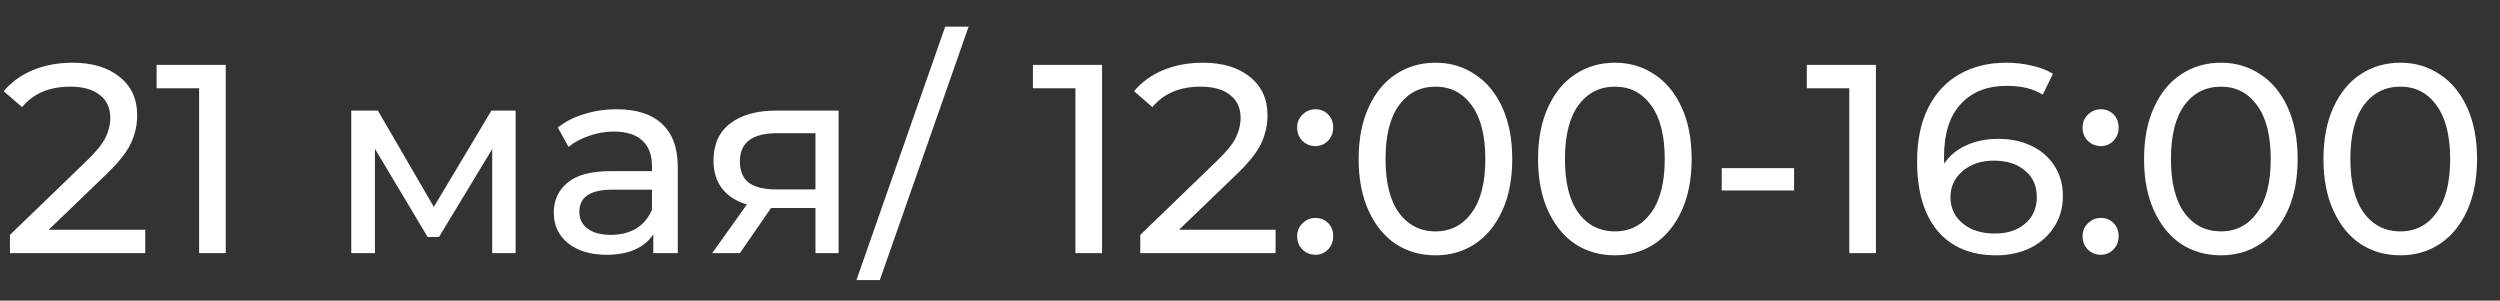 <?xml version="1.0" encoding="UTF-8"?> <svg xmlns="http://www.w3.org/2000/svg" width="158" height="19" viewBox="0 0 158 19" fill="none"><rect x="0" y="0" width="158" height="19" fill="#333333" stroke="none"/> <path d="M9.18 14.521V16H0.629V14.844L5.474 10.169C6.063 9.602 6.46 9.115 6.664 8.707C6.868 8.288 6.97 7.868 6.97 7.449C6.97 6.826 6.749 6.344 6.307 6.004C5.876 5.653 5.253 5.477 4.437 5.477C3.122 5.477 2.108 5.908 1.394 6.769L0.238 5.766C0.703 5.199 1.309 4.757 2.057 4.44C2.816 4.123 3.661 3.964 4.59 3.964C5.837 3.964 6.828 4.264 7.565 4.865C8.302 5.454 8.67 6.259 8.67 7.279C8.67 7.914 8.534 8.514 8.262 9.081C7.99 9.648 7.474 10.294 6.715 11.019L3.077 14.521H9.18ZM14.267 4.1V16H12.584V5.579H9.898V4.1H14.267ZM32.587 6.99V16H31.108V9.421L27.742 14.98H27.028L23.696 9.404V16H22.2V6.99H23.883L27.419 13.076L31.057 6.99H32.587ZM38.977 6.905C40.223 6.905 41.175 7.211 41.833 7.823C42.501 8.435 42.836 9.347 42.836 10.56V16H41.289V14.81C41.017 15.229 40.626 15.552 40.116 15.779C39.617 15.994 39.022 16.102 38.331 16.102C37.322 16.102 36.512 15.858 35.9 15.371C35.299 14.884 34.999 14.243 34.999 13.45C34.999 12.657 35.288 12.022 35.866 11.546C36.444 11.059 37.362 10.815 38.62 10.815H41.204V10.492C41.204 9.789 41 9.251 40.592 8.877C40.184 8.503 39.583 8.316 38.79 8.316C38.257 8.316 37.736 8.407 37.226 8.588C36.716 8.758 36.285 8.99 35.934 9.285L35.254 8.061C35.718 7.687 36.274 7.404 36.92 7.211C37.566 7.007 38.251 6.905 38.977 6.905ZM38.603 14.844C39.226 14.844 39.764 14.708 40.218 14.436C40.671 14.153 41 13.756 41.204 13.246V11.988H38.688C37.305 11.988 36.614 12.453 36.614 13.382C36.614 13.835 36.789 14.192 37.141 14.453C37.492 14.714 37.979 14.844 38.603 14.844ZM52.999 6.99V16H51.537V13.144H48.919H48.732L46.76 16H45.009L47.202 12.923C46.522 12.719 46.001 12.385 45.638 11.92C45.276 11.444 45.094 10.855 45.094 10.152C45.094 9.121 45.446 8.339 46.148 7.806C46.851 7.262 47.82 6.99 49.055 6.99H52.999ZM46.76 10.203C46.76 10.804 46.947 11.251 47.321 11.546C47.707 11.829 48.279 11.971 49.038 11.971H51.537V8.418H49.106C47.542 8.418 46.76 9.013 46.76 10.203ZM59.736 1.686H61.215L55.605 17.7H54.127L59.736 1.686ZM69.65 4.1V16H67.966V5.579H65.281V4.1H69.65ZM80.617 14.521V16H72.066V14.844L76.91 10.169C77.5 9.602 77.897 9.115 78.1 8.707C78.305 8.288 78.406 7.868 78.406 7.449C78.406 6.826 78.186 6.344 77.743 6.004C77.313 5.653 76.689 5.477 75.874 5.477C74.559 5.477 73.544 5.908 72.831 6.769L71.674 5.766C72.139 5.199 72.746 4.757 73.493 4.44C74.253 4.123 75.097 3.964 76.026 3.964C77.273 3.964 78.265 4.264 79.001 4.865C79.738 5.454 80.106 6.259 80.106 7.279C80.106 7.914 79.971 8.514 79.698 9.081C79.427 9.648 78.911 10.294 78.151 11.019L74.513 14.521H80.617ZM83.136 9.234C82.819 9.234 82.547 9.126 82.32 8.911C82.094 8.684 81.98 8.401 81.98 8.061C81.98 7.732 82.094 7.46 82.32 7.245C82.547 7.018 82.819 6.905 83.136 6.905C83.454 6.905 83.72 7.013 83.935 7.228C84.151 7.443 84.258 7.721 84.258 8.061C84.258 8.401 84.145 8.684 83.918 8.911C83.703 9.126 83.442 9.234 83.136 9.234ZM83.136 16.102C82.819 16.102 82.547 15.994 82.32 15.779C82.094 15.552 81.98 15.269 81.98 14.929C81.98 14.6 82.094 14.328 82.32 14.113C82.547 13.886 82.819 13.773 83.136 13.773C83.454 13.773 83.72 13.881 83.935 14.096C84.151 14.311 84.258 14.589 84.258 14.929C84.258 15.269 84.145 15.552 83.918 15.779C83.703 15.994 83.442 16.102 83.136 16.102ZM90.728 16.136C89.787 16.136 88.948 15.898 88.212 15.422C87.487 14.935 86.914 14.232 86.495 13.314C86.076 12.396 85.866 11.308 85.866 10.05C85.866 8.792 86.076 7.704 86.495 6.786C86.914 5.868 87.487 5.171 88.212 4.695C88.948 4.208 89.787 3.964 90.728 3.964C91.657 3.964 92.484 4.208 93.21 4.695C93.947 5.171 94.525 5.868 94.944 6.786C95.363 7.704 95.573 8.792 95.573 10.05C95.573 11.308 95.363 12.396 94.944 13.314C94.525 14.232 93.947 14.935 93.21 15.422C92.484 15.898 91.657 16.136 90.728 16.136ZM90.728 14.623C91.68 14.623 92.439 14.232 93.006 13.45C93.584 12.668 93.873 11.535 93.873 10.05C93.873 8.565 93.584 7.432 93.006 6.65C92.439 5.868 91.68 5.477 90.728 5.477C89.764 5.477 88.994 5.868 88.416 6.65C87.849 7.432 87.566 8.565 87.566 10.05C87.566 11.535 87.849 12.668 88.416 13.45C88.994 14.232 89.764 14.623 90.728 14.623ZM102.067 16.136C101.126 16.136 100.287 15.898 99.551 15.422C98.825 14.935 98.253 14.232 97.834 13.314C97.414 12.396 97.205 11.308 97.205 10.05C97.205 8.792 97.414 7.704 97.834 6.786C98.253 5.868 98.825 5.171 99.551 4.695C100.287 4.208 101.126 3.964 102.067 3.964C102.996 3.964 103.823 4.208 104.549 4.695C105.285 5.171 105.863 5.868 106.283 6.786C106.702 7.704 106.912 8.792 106.912 10.05C106.912 11.308 106.702 12.396 106.283 13.314C105.863 14.232 105.285 14.935 104.549 15.422C103.823 15.898 102.996 16.136 102.067 16.136ZM102.067 14.623C103.019 14.623 103.778 14.232 104.345 13.45C104.923 12.668 105.212 11.535 105.212 10.05C105.212 8.565 104.923 7.432 104.345 6.65C103.778 5.868 103.019 5.477 102.067 5.477C101.103 5.477 100.333 5.868 99.755 6.65C99.188 7.432 98.905 8.565 98.905 10.05C98.905 11.535 99.188 12.668 99.755 13.45C100.333 14.232 101.103 14.623 102.067 14.623ZM108.813 10.628H113.386V12.039H108.813V10.628ZM118.558 4.1V16H116.875V5.579H114.189V4.1H118.558ZM126.295 8.775C127.077 8.775 127.774 8.922 128.386 9.217C129.009 9.512 129.496 9.937 129.848 10.492C130.199 11.036 130.375 11.665 130.375 12.379C130.375 13.127 130.188 13.784 129.814 14.351C129.451 14.918 128.947 15.36 128.301 15.677C127.666 15.983 126.952 16.136 126.159 16.136C124.561 16.136 123.325 15.62 122.453 14.589C121.591 13.558 121.161 12.096 121.161 10.203C121.161 8.877 121.393 7.749 121.858 6.82C122.334 5.879 122.991 5.171 123.83 4.695C124.68 4.208 125.666 3.964 126.788 3.964C127.366 3.964 127.91 4.026 128.42 4.151C128.93 4.264 129.372 4.434 129.746 4.661L129.1 5.987C128.533 5.613 127.774 5.426 126.822 5.426C125.586 5.426 124.617 5.811 123.915 6.582C123.212 7.341 122.861 8.452 122.861 9.914C122.861 10.095 122.866 10.237 122.878 10.339C123.218 9.829 123.682 9.444 124.272 9.183C124.872 8.911 125.547 8.775 126.295 8.775ZM126.091 14.759C126.873 14.759 127.507 14.549 127.995 14.13C128.482 13.711 128.726 13.15 128.726 12.447C128.726 11.744 128.476 11.189 127.978 10.781C127.49 10.362 126.833 10.152 126.006 10.152C125.473 10.152 124.997 10.254 124.578 10.458C124.17 10.662 123.847 10.94 123.609 11.291C123.382 11.642 123.269 12.033 123.269 12.464C123.269 12.883 123.376 13.269 123.592 13.62C123.818 13.96 124.141 14.238 124.561 14.453C124.991 14.657 125.501 14.759 126.091 14.759ZM132.775 9.234C132.458 9.234 132.186 9.126 131.959 8.911C131.732 8.684 131.619 8.401 131.619 8.061C131.619 7.732 131.732 7.46 131.959 7.245C132.186 7.018 132.458 6.905 132.775 6.905C133.092 6.905 133.359 7.013 133.574 7.228C133.789 7.443 133.897 7.721 133.897 8.061C133.897 8.401 133.784 8.684 133.557 8.911C133.342 9.126 133.081 9.234 132.775 9.234ZM132.775 16.102C132.458 16.102 132.186 15.994 131.959 15.779C131.732 15.552 131.619 15.269 131.619 14.929C131.619 14.6 131.732 14.328 131.959 14.113C132.186 13.886 132.458 13.773 132.775 13.773C133.092 13.773 133.359 13.881 133.574 14.096C133.789 14.311 133.897 14.589 133.897 14.929C133.897 15.269 133.784 15.552 133.557 15.779C133.342 15.994 133.081 16.102 132.775 16.102ZM140.366 16.136C139.426 16.136 138.587 15.898 137.85 15.422C137.125 14.935 136.553 14.232 136.133 13.314C135.714 12.396 135.504 11.308 135.504 10.05C135.504 8.792 135.714 7.704 136.133 6.786C136.553 5.868 137.125 5.171 137.85 4.695C138.587 4.208 139.426 3.964 140.366 3.964C141.296 3.964 142.123 4.208 142.848 4.695C143.585 5.171 144.163 5.868 144.582 6.786C145.002 7.704 145.211 8.792 145.211 10.05C145.211 11.308 145.002 12.396 144.582 13.314C144.163 14.232 143.585 14.935 142.848 15.422C142.123 15.898 141.296 16.136 140.366 16.136ZM140.366 14.623C141.318 14.623 142.078 14.232 142.644 13.45C143.222 12.668 143.511 11.535 143.511 10.05C143.511 8.565 143.222 7.432 142.644 6.65C142.078 5.868 141.318 5.477 140.366 5.477C139.403 5.477 138.632 5.868 138.054 6.65C137.488 7.432 137.204 8.565 137.204 10.05C137.204 11.535 137.488 12.668 138.054 13.45C138.632 14.232 139.403 14.623 140.366 14.623ZM151.705 16.136C150.765 16.136 149.926 15.898 149.189 15.422C148.464 14.935 147.892 14.232 147.472 13.314C147.053 12.396 146.843 11.308 146.843 10.05C146.843 8.792 147.053 7.704 147.472 6.786C147.892 5.868 148.464 5.171 149.189 4.695C149.926 4.208 150.765 3.964 151.705 3.964C152.635 3.964 153.462 4.208 154.187 4.695C154.924 5.171 155.502 5.868 155.921 6.786C156.341 7.704 156.55 8.792 156.55 10.05C156.55 11.308 156.341 12.396 155.921 13.314C155.502 14.232 154.924 14.935 154.187 15.422C153.462 15.898 152.635 16.136 151.705 16.136ZM151.705 14.623C152.657 14.623 153.417 14.232 153.983 13.45C154.561 12.668 154.85 11.535 154.85 10.05C154.85 8.565 154.561 7.432 153.983 6.65C153.417 5.868 152.657 5.477 151.705 5.477C150.742 5.477 149.971 5.868 149.393 6.65C148.827 7.432 148.543 8.565 148.543 10.05C148.543 11.535 148.827 12.668 149.393 13.45C149.971 14.232 150.742 14.623 151.705 14.623Z" fill="white"></path> </svg> 